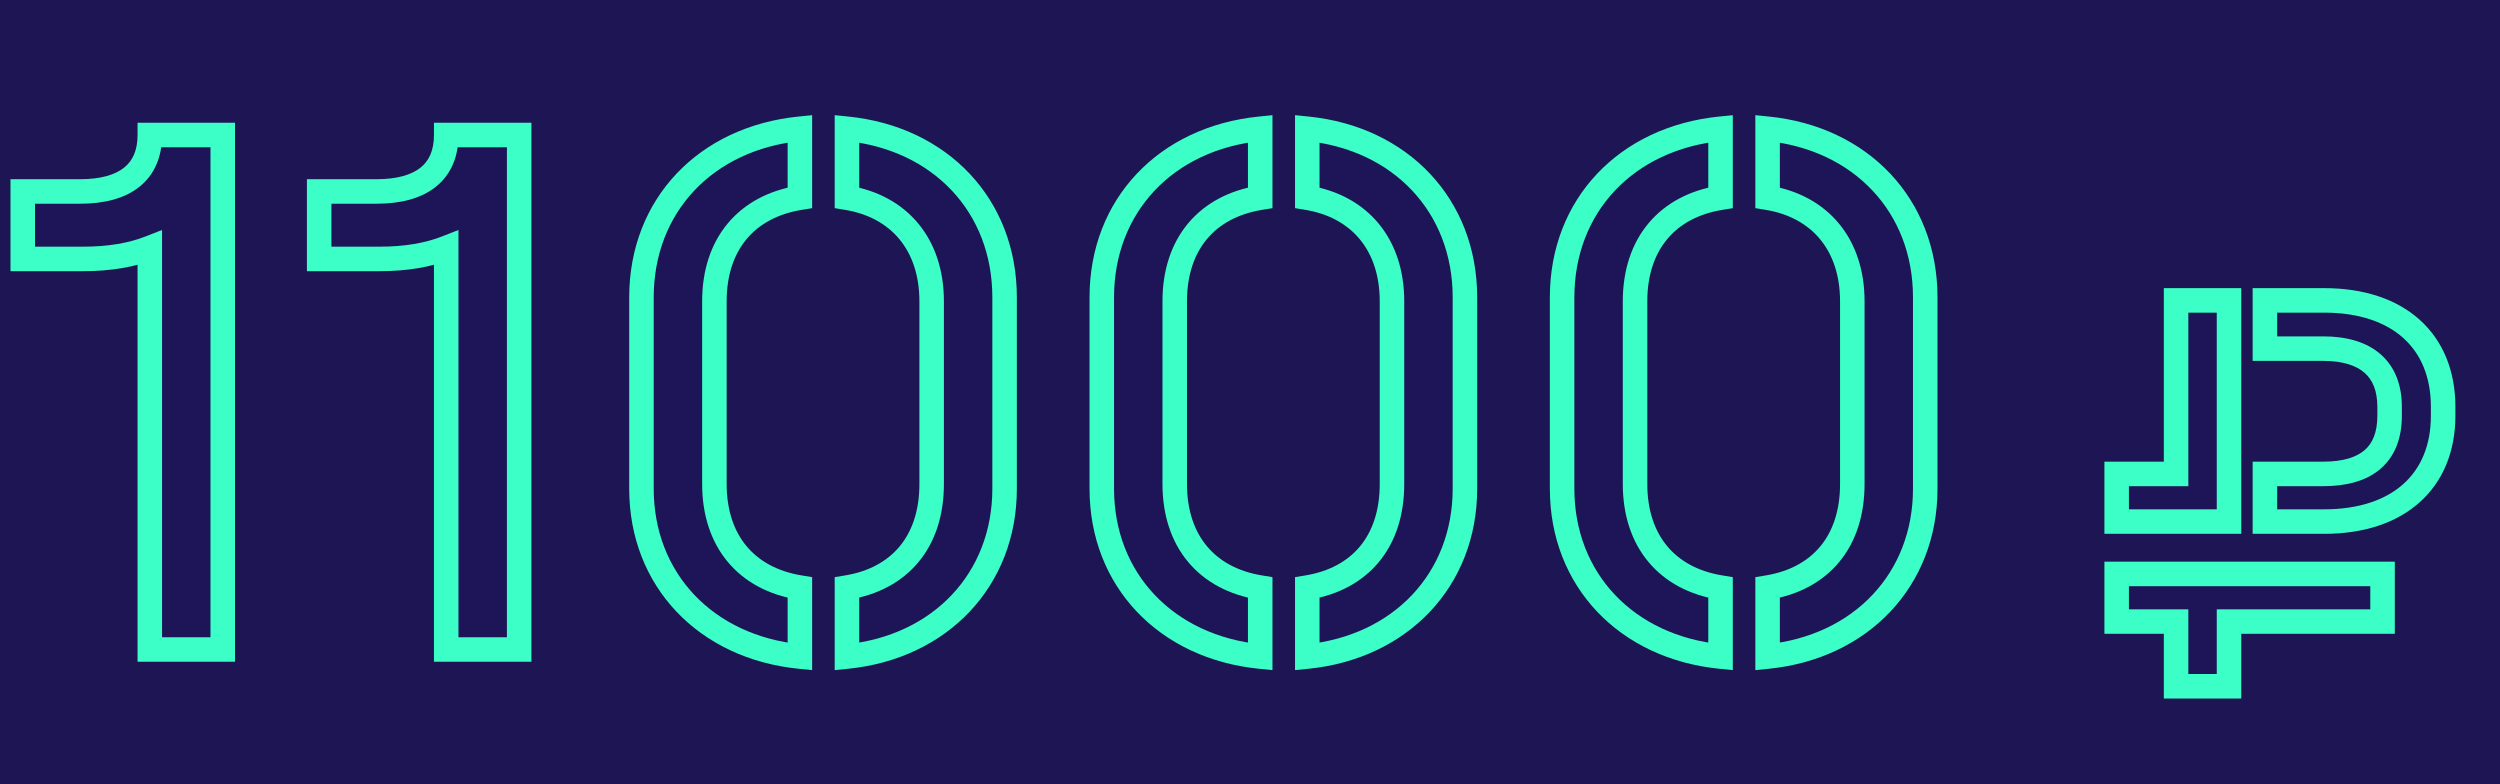 <?xml version="1.0" encoding="UTF-8"?> <svg xmlns="http://www.w3.org/2000/svg" width="204" height="64" viewBox="0 0 204 64" fill="none"> <rect width="204" height="64" fill="#1E1555"></rect> <path d="M18.176 11.016V53H12.224V20.232C10.752 20.808 8.96 21.128 6.784 21.128H1.856V15.624H6.528C10.24 15.624 12.224 14.024 12.224 11.016H18.176ZM42.364 11.016V53H36.411V20.232C34.94 20.808 33.148 21.128 30.971 21.128H26.044V15.624H30.715C34.428 15.624 36.411 14.024 36.411 11.016H42.364ZM65.271 53.576C57.591 52.808 52.343 47.304 52.343 39.88V24.264C52.343 16.776 57.591 11.272 65.271 10.504V16.136C60.919 16.84 58.295 19.912 58.295 24.584V39.496C58.295 44.168 60.919 47.24 65.271 47.944V53.576ZM69.111 47.944C73.399 47.24 76.023 44.232 76.023 39.496V24.584C76.023 19.976 73.399 16.84 69.111 16.136V10.504C76.727 11.272 81.975 16.776 81.975 24.264V39.88C81.975 47.304 76.727 52.808 69.111 53.576V47.944ZM102.833 53.576C95.153 52.808 89.906 47.304 89.906 39.88V24.264C89.906 16.776 95.153 11.272 102.833 10.504V16.136C98.481 16.84 95.858 19.912 95.858 24.584V39.496C95.858 44.168 98.481 47.24 102.833 47.944V53.576ZM106.674 47.944C110.962 47.24 113.586 44.232 113.586 39.496V24.584C113.586 19.976 110.962 16.84 106.674 16.136V10.504C114.29 11.272 119.538 16.776 119.538 24.264V39.88C119.538 47.304 114.29 52.808 106.674 53.576V47.944ZM140.396 53.576C132.716 52.808 127.468 47.304 127.468 39.88V24.264C127.468 16.776 132.716 11.272 140.396 10.504V16.136C136.044 16.84 133.42 19.912 133.42 24.584V39.496C133.42 44.168 136.044 47.24 140.396 47.944V53.576ZM144.236 47.944C148.524 47.24 151.148 44.232 151.148 39.496V24.584C151.148 19.976 148.524 16.84 144.236 16.136V10.504C151.852 11.272 157.1 16.776 157.1 24.264V39.88C157.1 47.304 151.852 52.808 144.236 53.576V47.944Z" fill="#1E1558"></path> <path d="M18.176 11.016H19.176V10.016H18.176V11.016ZM18.176 53V54H19.176V53H18.176ZM12.224 53H11.224V54H12.224V53ZM12.224 20.232H13.224V18.767L11.86 19.301L12.224 20.232ZM1.856 21.128H0.856V22.128H1.856V21.128ZM1.856 15.624V14.624H0.856V15.624H1.856ZM12.224 11.016V10.016H11.224V11.016H12.224ZM17.176 11.016V53H19.176V11.016H17.176ZM18.176 52H12.224V54H18.176V52ZM13.224 53V20.232H11.224V53H13.224ZM11.86 19.301C10.527 19.822 8.864 20.128 6.784 20.128V22.128C9.056 22.128 10.976 21.794 12.588 21.163L11.86 19.301ZM6.784 20.128H1.856V22.128H6.784V20.128ZM2.856 21.128V15.624H0.856V21.128H2.856ZM1.856 16.624H6.528V14.624H1.856V16.624ZM6.528 16.624C8.507 16.624 10.191 16.201 11.397 15.226C12.639 14.222 13.224 12.756 13.224 11.016H11.224C11.224 12.284 10.817 13.122 10.139 13.67C9.425 14.248 8.261 14.624 6.528 14.624V16.624ZM12.224 12.016H18.176V10.016H12.224V12.016ZM42.364 11.016H43.364V10.016H42.364V11.016ZM42.364 53V54H43.364V53H42.364ZM36.411 53H35.411V54H36.411V53ZM36.411 20.232H37.411V18.767L36.047 19.301L36.411 20.232ZM26.044 21.128H25.044V22.128H26.044V21.128ZM26.044 15.624V14.624H25.044V15.624H26.044ZM36.411 11.016V10.016H35.411V11.016H36.411ZM41.364 11.016V53H43.364V11.016H41.364ZM42.364 52H36.411V54H42.364V52ZM37.411 53V20.232H35.411V53H37.411ZM36.047 19.301C34.715 19.822 33.051 20.128 30.971 20.128V22.128C33.244 22.128 35.164 21.794 36.776 21.163L36.047 19.301ZM30.971 20.128H26.044V22.128H30.971V20.128ZM27.044 21.128V15.624H25.044V21.128H27.044ZM26.044 16.624H30.715V14.624H26.044V16.624ZM30.715 16.624C32.694 16.624 34.378 16.201 35.584 15.226C36.826 14.222 37.411 12.756 37.411 11.016H35.411C35.411 12.284 35.005 13.122 34.327 13.67C33.613 14.248 32.449 14.624 30.715 14.624V16.624ZM36.411 12.016H42.364V10.016H36.411V12.016ZM65.271 53.576L65.171 54.571L66.271 54.681V53.576H65.271ZM65.271 10.504H66.271V9.399L65.171 9.509L65.271 10.504ZM65.271 16.136L65.431 17.123L66.271 16.987V16.136H65.271ZM65.271 47.944H66.271V47.093L65.431 46.957L65.271 47.944ZM69.111 47.944L68.949 46.957L68.111 47.095V47.944H69.111ZM69.111 16.136H68.111V16.985L68.949 17.123L69.111 16.136ZM69.111 10.504L69.211 9.509L68.111 9.398V10.504H69.111ZM69.111 53.576H68.111V54.682L69.211 54.571L69.111 53.576ZM65.371 52.581C58.161 51.86 53.343 46.75 53.343 39.88H51.343C51.343 47.858 57.021 53.756 65.171 54.571L65.371 52.581ZM53.343 39.88V24.264H51.343V39.88H53.343ZM53.343 24.264C53.343 17.327 58.164 12.22 65.371 11.499L65.171 9.509C57.018 10.324 51.343 16.225 51.343 24.264H53.343ZM64.271 10.504V16.136H66.271V10.504H64.271ZM65.111 15.149C62.735 15.533 60.76 16.579 59.383 18.232C58.007 19.883 57.295 22.058 57.295 24.584H59.295C59.295 22.438 59.895 20.741 60.919 19.512C61.942 18.285 63.455 17.443 65.431 17.123L65.111 15.149ZM57.295 24.584V39.496H59.295V24.584H57.295ZM57.295 39.496C57.295 42.022 58.007 44.197 59.383 45.848C60.76 47.501 62.735 48.547 65.111 48.931L65.431 46.957C63.455 46.637 61.942 45.795 60.919 44.568C59.895 43.339 59.295 41.642 59.295 39.496H57.295ZM64.271 47.944V53.576H66.271V47.944H64.271ZM69.273 48.931C71.614 48.546 73.573 47.518 74.944 45.872C76.312 44.227 77.023 42.051 77.023 39.496H75.023C75.023 41.677 74.421 43.373 73.406 44.592C72.393 45.81 70.896 46.638 68.949 46.957L69.273 48.931ZM77.023 39.496V24.584H75.023V39.496H77.023ZM77.023 24.584C77.023 22.088 76.31 19.916 74.947 18.26C73.582 16.602 71.625 15.535 69.273 15.149L68.949 17.123C70.885 17.441 72.384 18.294 73.403 19.532C74.424 20.772 75.023 22.472 75.023 24.584H77.023ZM70.111 16.136V10.504H68.111V16.136H70.111ZM69.011 11.499C76.151 12.219 80.975 17.324 80.975 24.264H82.975C82.975 16.228 77.303 10.325 69.211 9.509L69.011 11.499ZM80.975 24.264V39.88H82.975V24.264H80.975ZM80.975 39.88C80.975 46.753 76.154 51.861 69.011 52.581L69.211 54.571C77.3 53.755 82.975 47.855 82.975 39.88H80.975ZM70.111 53.576V47.944H68.111V53.576H70.111ZM102.833 53.576L102.734 54.571L103.833 54.681V53.576H102.833ZM102.833 10.504H103.833V9.399L102.734 9.509L102.833 10.504ZM102.833 16.136L102.993 17.123L103.833 16.987V16.136H102.833ZM102.833 47.944H103.833V47.093L102.993 46.957L102.833 47.944ZM106.674 47.944L106.511 46.957L105.674 47.095V47.944H106.674ZM106.674 16.136H105.674V16.985L106.511 17.123L106.674 16.136ZM106.674 10.504L106.774 9.509L105.674 9.398V10.504H106.674ZM106.674 53.576H105.674V54.682L106.774 54.571L106.674 53.576ZM102.933 52.581C95.724 51.86 90.906 46.75 90.906 39.88H88.906C88.906 47.858 94.584 53.756 102.734 54.571L102.933 52.581ZM90.906 39.88V24.264H88.906V39.88H90.906ZM90.906 24.264C90.906 17.327 95.727 12.22 102.933 11.499L102.734 9.509C94.58 10.324 88.906 16.225 88.906 24.264H90.906ZM101.833 10.504V16.136H103.833V10.504H101.833ZM102.674 15.149C100.298 15.533 98.323 16.579 96.945 18.232C95.569 19.883 94.858 22.058 94.858 24.584H96.858C96.858 22.438 97.458 20.741 98.482 19.512C99.504 18.285 101.017 17.443 102.993 17.123L102.674 15.149ZM94.858 24.584V39.496H96.858V24.584H94.858ZM94.858 39.496C94.858 42.022 95.569 44.197 96.945 45.848C98.323 47.501 100.298 48.547 102.674 48.931L102.993 46.957C101.017 46.637 99.504 45.795 98.482 44.568C97.458 43.339 96.858 41.642 96.858 39.496H94.858ZM101.833 47.944V53.576H103.833V47.944H101.833ZM106.836 48.931C109.177 48.546 111.136 47.518 112.506 45.872C113.875 44.227 114.586 42.051 114.586 39.496H112.586C112.586 41.677 111.984 43.373 110.969 44.592C109.955 45.81 108.458 46.638 106.511 46.957L106.836 48.931ZM114.586 39.496V24.584H112.586V39.496H114.586ZM114.586 24.584C114.586 22.088 113.872 19.916 112.51 18.26C111.145 16.602 109.188 15.535 106.836 15.149L106.511 17.123C108.447 17.441 109.946 18.294 110.965 19.532C111.987 20.772 112.586 22.472 112.586 24.584H114.586ZM107.674 16.136V10.504H105.674V16.136H107.674ZM106.573 11.499C113.713 12.219 118.538 17.324 118.538 24.264H120.538C120.538 16.228 114.866 10.325 106.774 9.509L106.573 11.499ZM118.538 24.264V39.88H120.538V24.264H118.538ZM118.538 39.88C118.538 46.753 113.716 51.861 106.573 52.581L106.774 54.571C114.863 53.755 120.538 47.855 120.538 39.88H118.538ZM107.674 53.576V47.944H105.674V53.576H107.674ZM140.396 53.576L140.296 54.571L141.396 54.681V53.576H140.396ZM140.396 10.504H141.396V9.399L140.296 9.509L140.396 10.504ZM140.396 16.136L140.556 17.123L141.396 16.987V16.136H140.396ZM140.396 47.944H141.396V47.093L140.556 46.957L140.396 47.944ZM144.236 47.944L144.074 46.957L143.236 47.095V47.944H144.236ZM144.236 16.136H143.236V16.985L144.074 17.123L144.236 16.136ZM144.236 10.504L144.336 9.509L143.236 9.398V10.504H144.236ZM144.236 53.576H143.236V54.682L144.336 54.571L144.236 53.576ZM140.495 52.581C133.286 51.86 128.468 46.75 128.468 39.88H126.468C126.468 47.858 132.146 53.756 140.296 54.571L140.495 52.581ZM128.468 39.88V24.264H126.468V39.88H128.468ZM128.468 24.264C128.468 17.327 133.289 12.22 140.495 11.499L140.296 9.509C132.143 10.324 126.468 16.225 126.468 24.264H128.468ZM139.396 10.504V16.136H141.396V10.504H139.396ZM140.236 15.149C137.86 15.533 135.885 16.579 134.508 18.232C133.132 19.883 132.42 22.058 132.42 24.584H134.42C134.42 22.438 135.02 20.741 136.044 19.512C137.067 18.285 138.58 17.443 140.556 17.123L140.236 15.149ZM132.42 24.584V39.496H134.42V24.584H132.42ZM132.42 39.496C132.42 42.022 133.132 44.197 134.508 45.848C135.885 47.501 137.86 48.547 140.236 48.931L140.556 46.957C138.58 46.637 137.067 45.795 136.044 44.568C135.02 43.339 134.42 41.642 134.42 39.496H132.42ZM139.396 47.944V53.576H141.396V47.944H139.396ZM144.398 48.931C146.739 48.546 148.698 47.518 150.069 45.872C151.438 44.227 152.148 42.051 152.148 39.496H150.148C150.148 41.677 149.546 43.373 148.531 44.592C147.518 45.81 146.021 46.638 144.074 46.957L144.398 48.931ZM152.148 39.496V24.584H150.148V39.496H152.148ZM152.148 24.584C152.148 22.088 151.435 19.916 150.072 18.26C148.707 16.602 146.75 15.535 144.398 15.149L144.074 17.123C146.01 17.441 147.509 18.294 148.528 19.532C149.549 20.772 150.148 22.472 150.148 24.584H152.148ZM145.236 16.136V10.504H143.236V16.136H145.236ZM144.136 11.499C151.276 12.219 156.1 17.324 156.1 24.264H158.1C158.1 16.228 152.428 10.325 144.336 9.509L144.136 11.499ZM156.1 24.264V39.88H158.1V24.264H156.1ZM156.1 39.88C156.1 46.753 151.279 51.861 144.136 52.581L144.336 54.571C152.425 53.755 158.1 47.855 158.1 39.88H156.1ZM145.236 53.576V47.944H143.236V53.576H145.236Z" fill="#3BFFC7"></path> <path d="M181.888 42.56H172.72V38.672H177.568V24.512H181.888V42.56ZM189.664 24.512C195.712 24.512 199.36 27.824 199.36 33.2V33.92C199.36 39.296 195.664 42.56 189.664 42.56H184.816V38.672H189.568C193.12 38.672 194.992 37.088 194.992 33.92V33.2C194.992 30.128 193.12 28.448 189.568 28.448H184.816V24.512H189.664ZM194.416 46.832V50.72H181.888V56H177.568V50.72H172.72V46.832H194.416Z" fill="#1E1558"></path> <path d="M181.888 42.56V43.56H182.888V42.56H181.888ZM172.72 42.56H171.72V43.56H172.72V42.56ZM172.72 38.672V37.672H171.72V38.672H172.72ZM177.568 38.672V39.672H178.568V38.672H177.568ZM177.568 24.512V23.512H176.568V24.512H177.568ZM181.888 24.512H182.888V23.512H181.888V24.512ZM184.816 42.56H183.816V43.56H184.816V42.56ZM184.816 38.672V37.672H183.816V38.672H184.816ZM184.816 28.448H183.816V29.448H184.816V28.448ZM184.816 24.512V23.512H183.816V24.512H184.816ZM194.416 46.832H195.416V45.832H194.416V46.832ZM194.416 50.72V51.72H195.416V50.72H194.416ZM181.888 50.72V49.72H180.888V50.72H181.888ZM181.888 56V57H182.888V56H181.888ZM177.568 56H176.568V57H177.568V56ZM177.568 50.72H178.568V49.72H177.568V50.72ZM172.72 50.72H171.72V51.72H172.72V50.72ZM172.72 46.832V45.832H171.72V46.832H172.72ZM181.888 41.56H172.72V43.56H181.888V41.56ZM173.72 42.56V38.672H171.72V42.56H173.72ZM172.72 39.672H177.568V37.672H172.72V39.672ZM178.568 38.672V24.512H176.568V38.672H178.568ZM177.568 25.512H181.888V23.512H177.568V25.512ZM180.888 24.512V42.56H182.888V24.512H180.888ZM189.664 25.512C192.512 25.512 194.673 26.291 196.111 27.584C197.536 28.865 198.36 30.749 198.36 33.2H200.36C200.36 30.275 199.36 27.815 197.449 26.096C195.551 24.39 192.864 23.512 189.664 23.512V25.512ZM198.36 33.2V33.92H200.36V33.2H198.36ZM198.36 33.92C198.36 36.366 197.527 38.238 196.098 39.509C194.653 40.792 192.49 41.56 189.664 41.56V43.56C192.838 43.56 195.523 42.696 197.426 41.003C199.345 39.298 200.36 36.85 200.36 33.92H198.36ZM189.664 41.56H184.816V43.56H189.664V41.56ZM185.816 42.56V38.672H183.816V42.56H185.816ZM184.816 39.672H189.568V37.672H184.816V39.672ZM189.568 39.672C191.472 39.672 193.104 39.25 194.268 38.239C195.457 37.206 195.992 35.705 195.992 33.92H193.992C193.992 35.303 193.591 36.178 192.956 36.729C192.296 37.302 191.216 37.672 189.568 37.672V39.672ZM195.992 33.92V33.2H193.992V33.92H195.992ZM195.992 33.2C195.992 31.455 195.453 29.962 194.273 28.922C193.115 27.9 191.486 27.448 189.568 27.448V29.448C191.202 29.448 192.285 29.836 192.951 30.422C193.595 30.99 193.992 31.873 193.992 33.2H195.992ZM189.568 27.448H184.816V29.448H189.568V27.448ZM185.816 28.448V24.512H183.816V28.448H185.816ZM184.816 25.512H189.664V23.512H184.816V25.512ZM193.416 46.832V50.72H195.416V46.832H193.416ZM194.416 49.72H181.888V51.72H194.416V49.72ZM180.888 50.72V56H182.888V50.72H180.888ZM181.888 55H177.568V57H181.888V55ZM178.568 56V50.72H176.568V56H178.568ZM177.568 49.72H172.72V51.72H177.568V49.72ZM173.72 50.72V46.832H171.72V50.72H173.72ZM172.72 47.832H194.416V45.832H172.72V47.832Z" fill="#3BFFC7"></path> </svg> 